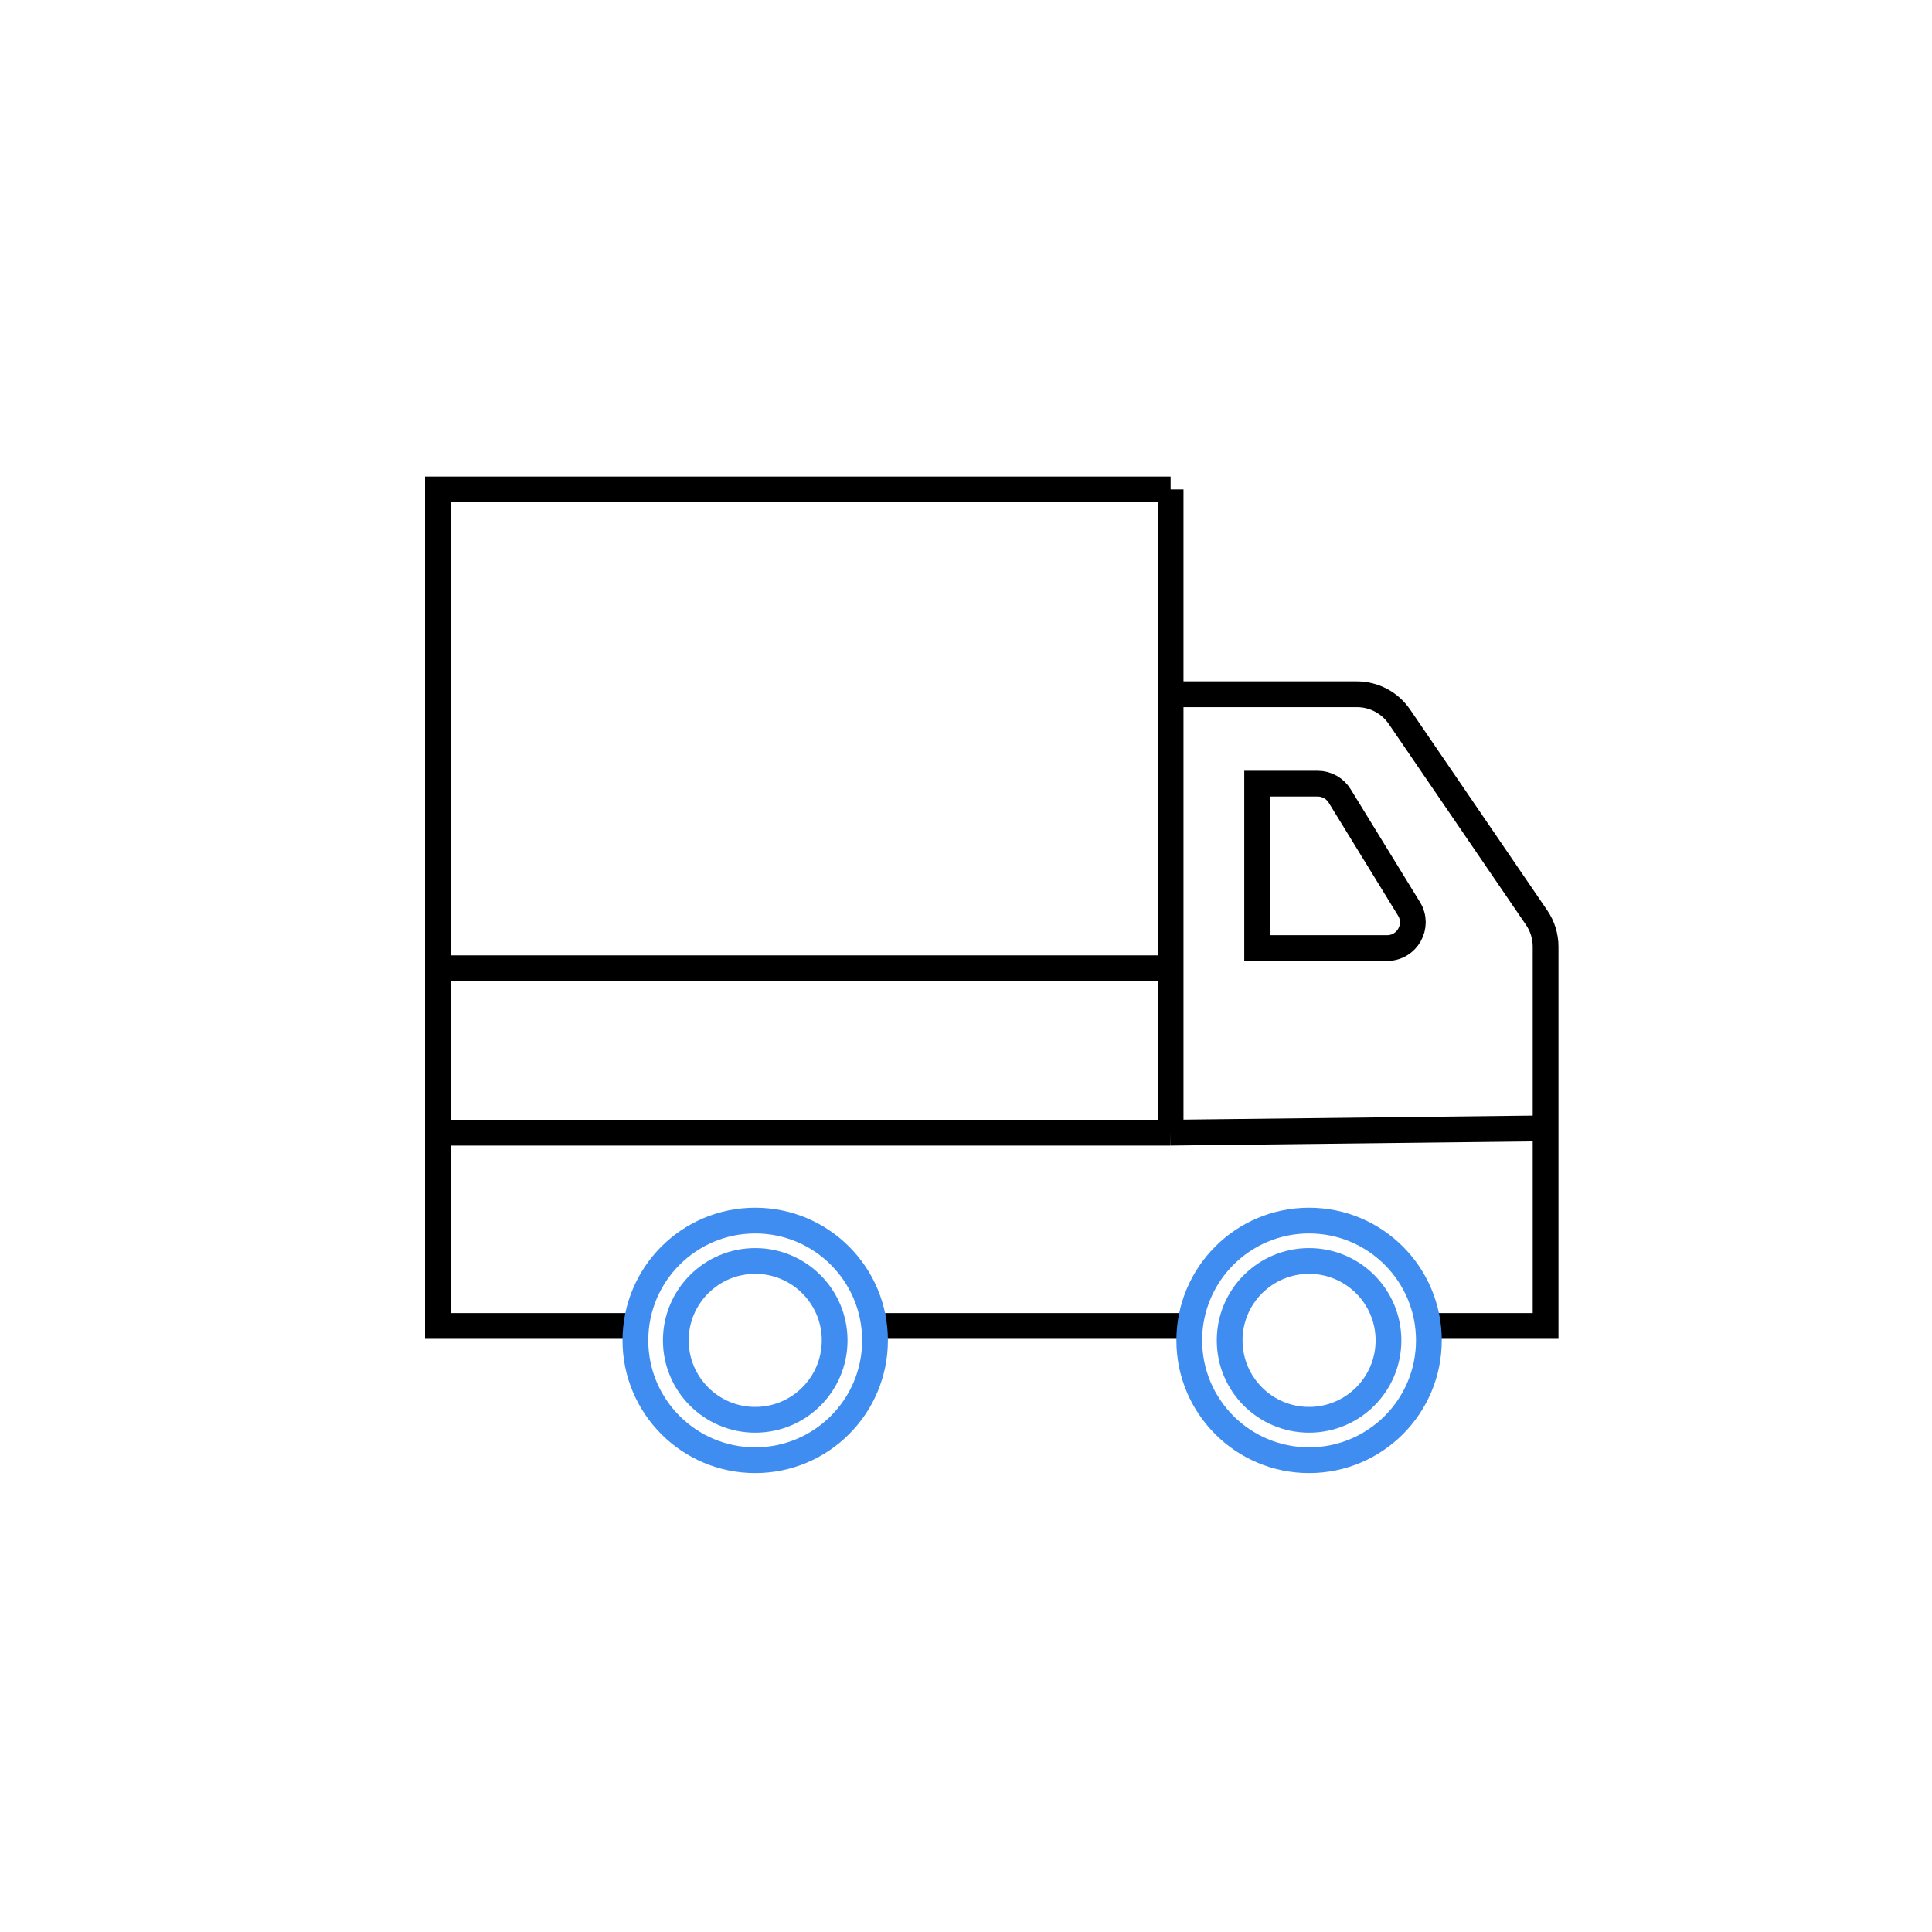 <svg width="75" height="75" viewBox="0 0 75 75" fill="none" xmlns="http://www.w3.org/2000/svg">
<path d="M24.279 51.474H17V43.971M34.357 51.474H46.115M55.633 51.474H60V43.803M45.443 19V26.951H52.673C53.334 26.951 53.952 27.277 54.325 27.823L59.652 35.623C59.879 35.955 60 36.348 60 36.751V43.803M45.443 19H40.516H21.927H17V37.589M45.443 19V37.589M45.443 43.971L60 43.803M45.443 43.971H17M45.443 43.971V37.589M17 43.971V37.589M17 37.589H45.443M48.802 30.422V36.805H53.845C54.627 36.805 55.107 35.948 54.697 35.281L52.006 30.899C51.824 30.602 51.502 30.422 51.154 30.422H48.802Z" stroke="black"/>
<circle cx="29.317" cy="52.034" r="4.651" stroke="#3F8DF1"/>
<circle cx="29.318" cy="52.034" r="3.083" stroke="#3F8DF1"/>
<circle cx="50.818" cy="52.034" r="3.083" stroke="#3F8DF1"/>
<circle cx="50.818" cy="52.034" r="4.651" stroke="#3F8DF1"/>
</svg>
